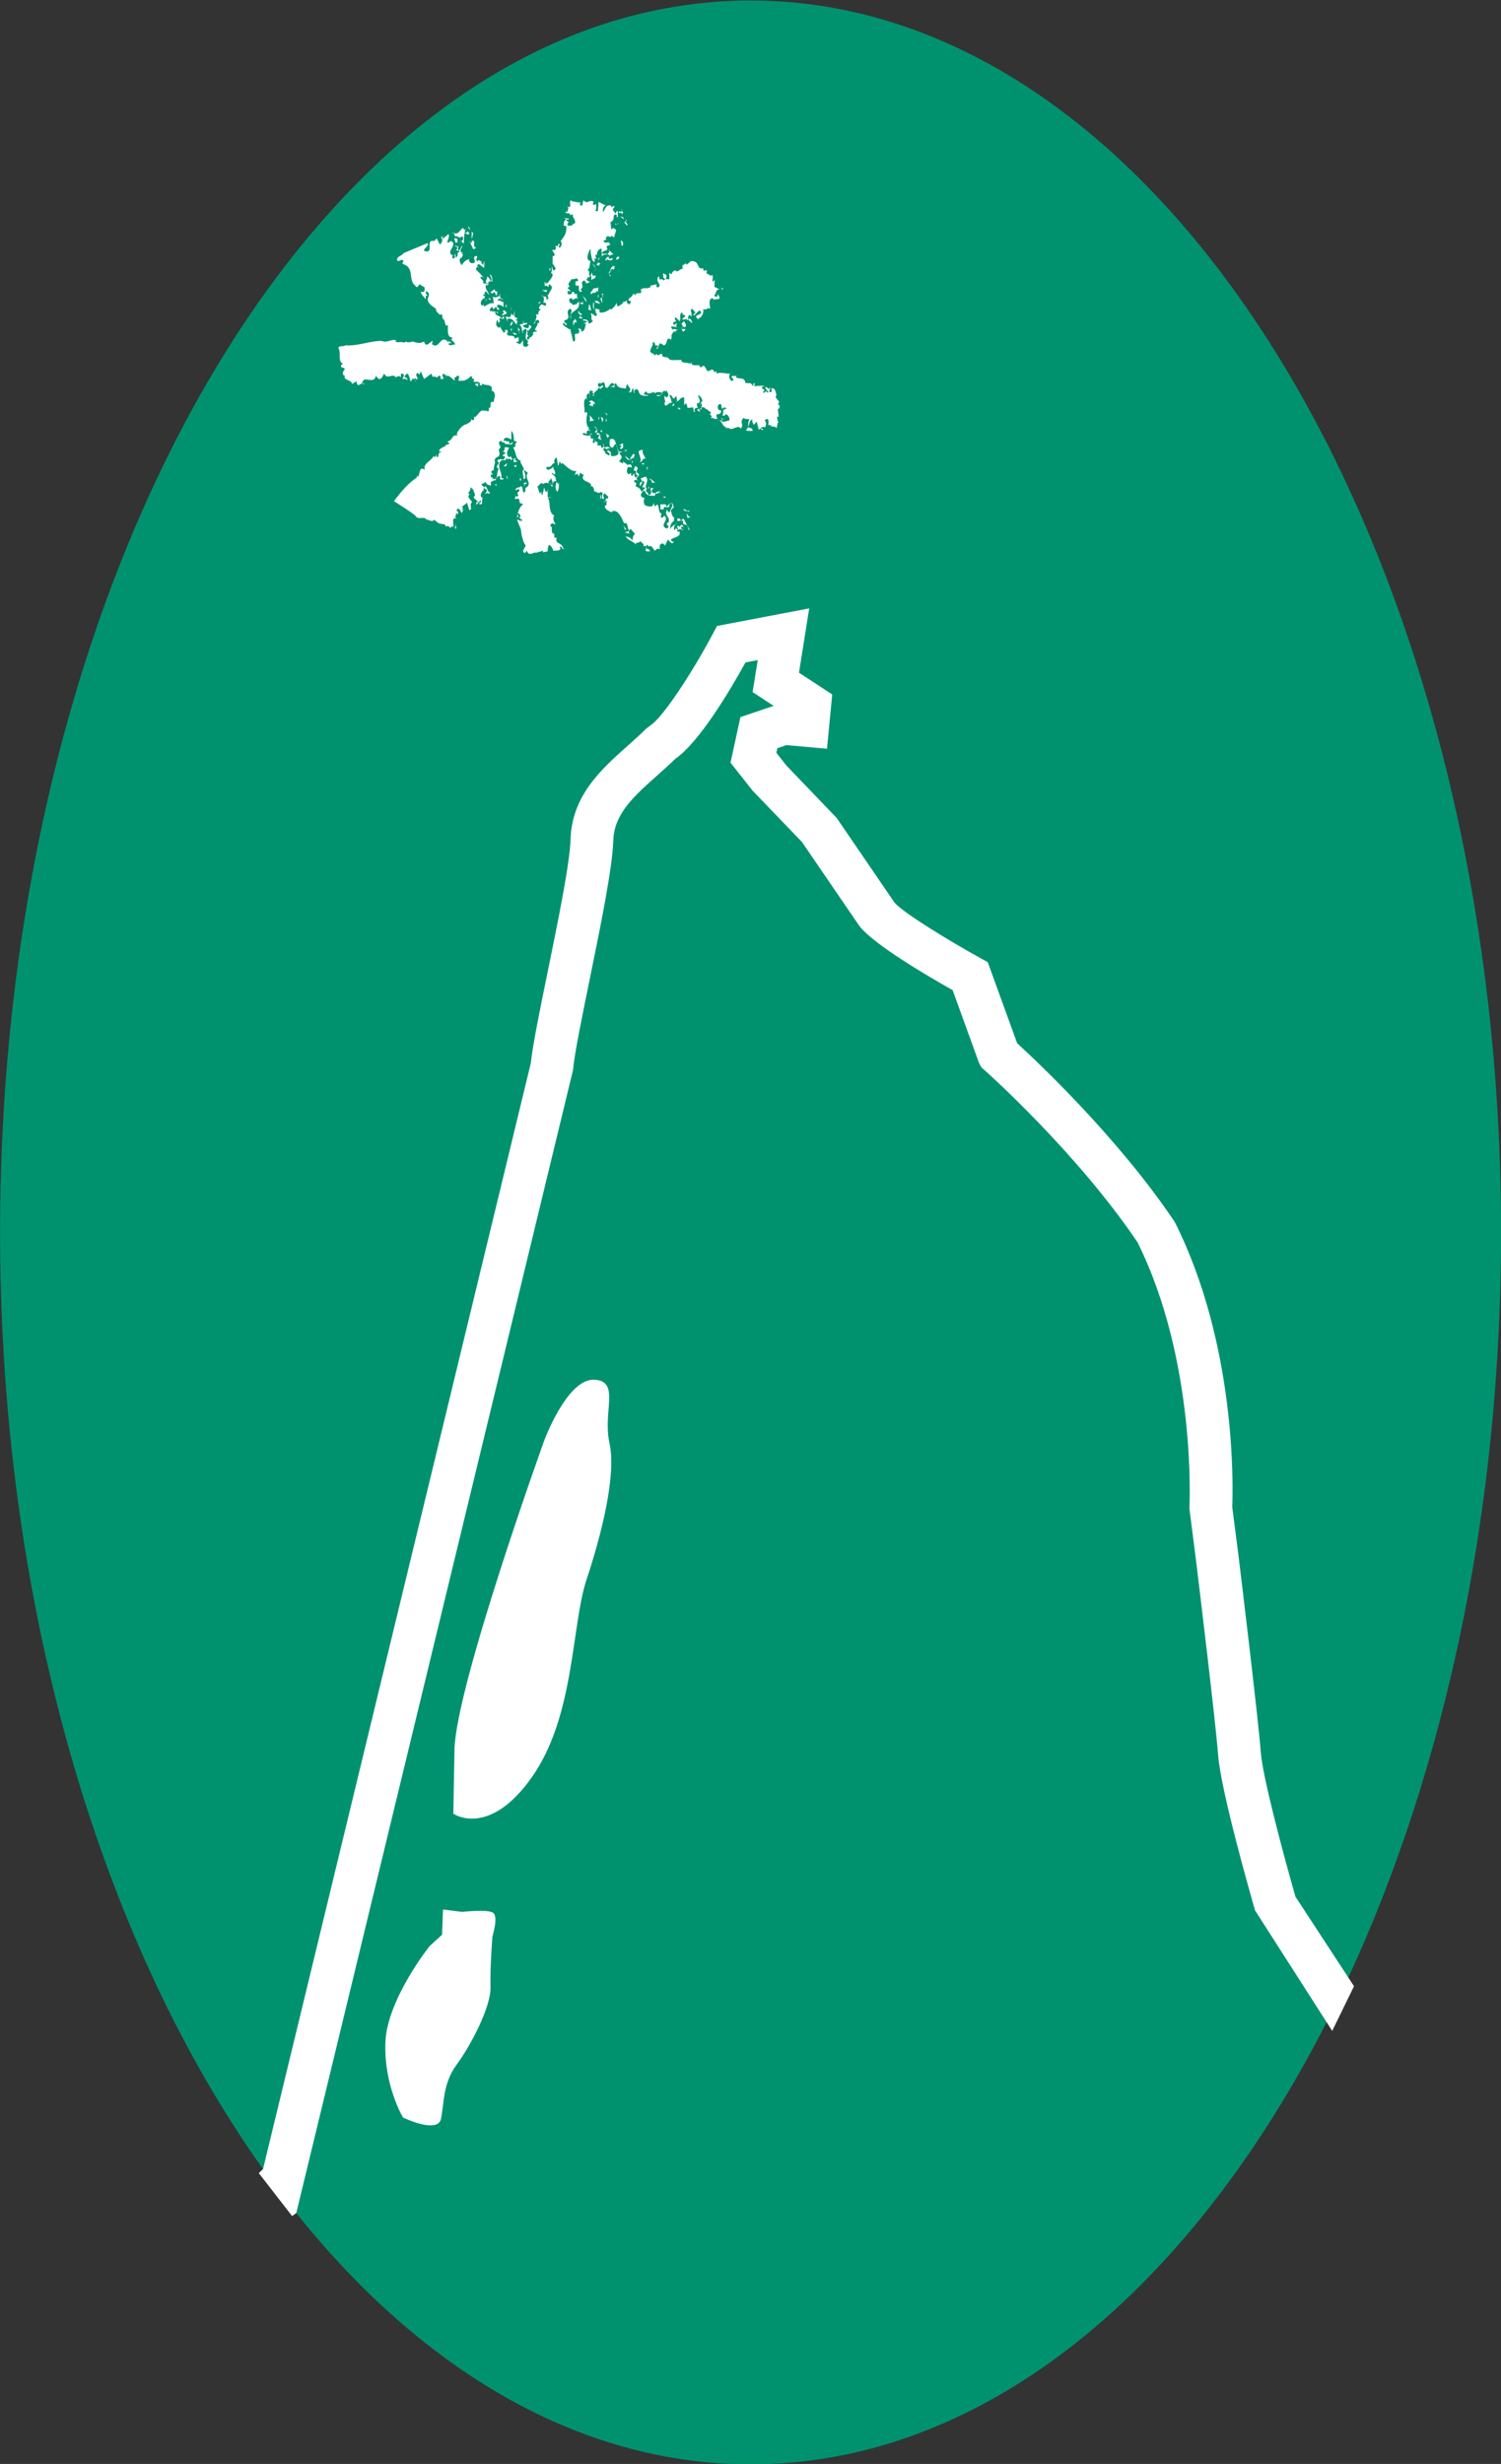 <svg height="279" viewBox="0 0 170 279" width="170" xmlns="http://www.w3.org/2000/svg" xmlns:xlink="http://www.w3.org/1999/xlink"><rect x="0" y="0" width="170" height="279" fill="#333333" stroke="none"/><clipPath id="a"><path d="m263.818 251.335h66.222v82.453h-66.222z"/></clipPath><g clip-path="url(#a)" stroke-width=".335" transform="matrix(4.061 0 0 -3.904 -1071.357 1303.166)"><path d="m0 0c0-19.734-9.371-35.731-20.931-35.731s-20.931 15.997-20.931 35.731 9.371 35.731 20.931 35.731 20.931-15.997 20.931-35.731" fill="#00926e" transform="translate(305.68 298.057)"/><g fill="#fff"><path d="m0 0-2.151 3.494c-.098.351-.956 3.46-1.031 4.514-.065.906-.528 4.886-.62 5.674l-.182 1.482.003.04c.002.042.198 4.225-1.449 7.67-1.683 2.591-4.17 4.903-4.275 5l-.081.075-.065.13-.735 2.108c-.73.427-2.157 1.3-2.581 1.835l-.031.043-1.591 2.42-1.378 1.49-.613.809.276 1.322.927.326-.587.399.143.928-.341-.067c-.428-.805-1.286-2.312-1.958-2.796-.169-.171-.346-.336-.518-.495-.639-.592-1.19-1.102-1.212-1.879-.023-.792-.359-2.503-.656-4.012-.216-1.102-.419-2.131-.462-2.597l-.011-.071-7.712-33.124-.116-.089-.929 1.246.118.119 7.467 32.071c.056.539.259 1.574.474 2.668.289 1.469.615 3.129.635 3.822.036 1.278.864 2.044 1.594 2.72.172.16.351.326.516.496l.109.088c.344.218 1.175 1.537 1.734 2.633l.132.257 2.571.51-.285-1.865.927-.632-.146-1.574-1.13.106-.254-.09-.028-.133.281-.371 1.401-1.519 1.614-2.456c.243-.298 1.558-1.131 2.405-1.615l.194-.111.821-2.353c.515-.489 2.8-2.718 4.377-5.156l.024-.041c1.707-3.538 1.621-7.631 1.597-8.253l.166-1.337c.095-.813.561-4.821.629-5.767.052-.726.626-2.954.969-4.201l1.632-2.595" transform="translate(300.97 274.898)"/><path d="m0 0s-2.468-7.123-2.501-8.97l-.032-1.848s.987-.716 2.19 1.059c1.204 1.776 1.097 4.393 1.528 5.741.43 1.348.831 3.038.636 3.954-.195.916.318 1.807-.433 1.833-.752.026-1.388-1.769-1.388-1.769" transform="translate(278.992 292.016)"/><path d="m0 0s-1.19-1.549-1.234-2.797.491-2.176.491-2.176.969-.488 1.06-.037.046 1.021.439 1.575.956 1.671.941 2.239c-.015.569.054 1.475.054 1.475s.17.562.024.681c-.147.119-.864.03-.864.03l-.538.07-.026-.731z" transform="translate(275.798 277.359)"/></g></g><g fill="#fff" stroke-width="2.255" transform="matrix(.603 0 0 -.58 -45.042 418.445)"><path d="m0 0-.311-.256c.179-.121.242-.366.495-.298l.248 1.063c.8-.954 1.059.29 1.98-.32-.299-.124-.12-.445-.184-.634l.627.189c-.069-.419.121-.92-.184-1.232.115-.177.305-.121.495-.121l.121 1.798 1.37-.743c-.627-.068-.437-.742-.627-1.055l.126-.121c.432.554.501 1.474 1.497 1.176v-.189c.242-.368.49.611.616-.123-.811-.622.311-.864.121-1.364l.311.621h.19v-1.189h-.19v.446c-1.048.434-.121-1.189-1.18-1.377l.132-1.485c.305.374.616.321.927-.124l-.437-1.609c.178.356-.306.356-.49.546-.069-.503-.385-.124-.564-.124-.254.067-.311-.19-.432-.311-.069-.111.052-.232.121-.288l-.622-.321c.317-.378.679-.489 1.059-.134-.258-.476.743-.299 0-.734l-.437-.132c.057-.257.179-.501.116-.734-.185-.133-.738-.133-.985-.642.184-.301 1.048-.056.869 0-.069-.121.057-.244.116-.301l.5.634c-.126.055-.179.109-.179.309l.928-.943c-.248.18-.685-.109-.928-.433-.126-.863.622.071.743-.433-.564-.686-1.064.323-1.301-.309-.374.433.178.179.121.632.179.11.616.054.616.434-1.053.486-1.669-.177-2.228-1.066l.121.632.115-.199c.939.565.196 1.376.507 1.918-.685 0-.933-.619-.933-1.176l.19-.109-.311.109c-.563-.233.49-.866-.311-.742v-.735c-.063.068-.132.181-.316.181-.185.3-.305.934-.432 1.73-.063.2.127.509-.127.621-.247-.621-.736-1.544-.305-2.118l.432-.233c-.248-.378-.063-1.497-.622-1.674.622-.301.121-.815.495-1.325.127.257.311.51.254.892l.305-.747.443.112c.305-.678-.628-.622-.748-.976v.864c-.19.044-.254-.189-.432-.321l-.127.176c-.19-.176-.19-.489-.431-.61l.736-.432-.736-.31c.057.245-.19.422-.329.633-1.105-.512.265-1.067-.736-1.809l.316-.309-.184-.121c-.881 0 .052 1.606-.881 1.172 0-.742.069.31-.305.31.248.056.121.369.121.546.184 0 .374 0 .501.211.063.177-.19.23-.317.422-.242-.192-.61-.192-.927-.192-.19-.441-.99-.987-.247-1.473-.248.121-.311-.201-.501-.245l.622-.63c-.121 0-.369-.079-.432.112-.248-.059-.127-.369-.19-.545.127-.245.437-.133.622-.189l.316.501c.306.174.495-.891.864-.312v-1.176l.19.422-1.244-.6c.127.044.19.178.19.298-.063.044-.19.178-.316.111-.622-.231-.121-.61-.121-.999.247.455.564-.922.869 0 .063.321-.126-.276.121-.276l.754.731-.126-.19c.126-.265.437-.065.621-.132l.127.322c0-.19-.063-.39.121-.455-.248-.421-.622.065-.869.265.489-1.93-2.119-1.541-1.497-3.426-.064.385.126.81-.121 1.063l.121-.132c-.121.377.5.821-.121 1.187-1.232-.554.564-1.974-1.054-2.239-.242-.557.432-.422.432-.923h-.305v.313h-.437c-.127-.445.805-.811 1.179-1.189l.185.133.564-2.496c.99.064-.507 1.929 1.054 1.485-.254.211.489.633-.127.878l.253.297c0-.164.121-.232.179-.297h.316c-.132-.057-.184-.136-.184-.301l.184-.133c.616.298.489.933.749 1.499l-.501.124c.241.053.501.132.742.309-.241.177-.621.244-.99.301.369.309 1.18.121 1.18-.422v-.188c.184-.124.679.188.864.43-.559.377-.058.943-.432 1.488.432.188 1.117-1.187 1.18 0-.564.121.064.056-.305.498v.433c.115-.076 1.105.056.731-.622.127-.056.196-.188.323-.121.431-.067 1.11.189 1.796.743l.132-.188c.305.365.927.754.927 1.364l.311-.731c.437.177 1.364.798.984 1.188 0-.135.127-.201.19-.325l.559.325c.068-.135-.058-.201-.116-.325l.427-.442c.368 0 .316.442.425.632-.178.135-.552-.19-.425.433l.195.111-.195.191c.552-.357.552.509 1.053.754-.063-.189.063-.245.127-.323.184.19.437.323.31.635 0-.192.064-.256.191-.312.12-.068.178.056.236.12l.195-.12c.311.176.311.486.121.742.817.622 1.18-.056 1.923.566l-.121.176 1.174.31c.069-.177-.121-.486.196-.622.184-.065.242.192.432.312-.248.92-.749.999-.19 1.931l.19-.755c.248.189.552.121.743-.109l.31.23c-.863.678-.069.313-.501 1.067.381.19.565-.51.749-.121l-.127-.946h.628v1.257l.437-.311c0 .311.432.921.749.731.489-.486.673.377 1.289.314v.863l.196-.121.432.445c-.064-.189.063-.256.12-.324.691.324.501.822 1.37.634 1.123-.31.496-1.621 1.803-1.365-.191-1.124.995.312.558-.866.437-.623.374 0 .737-.623l.19.112c.748.39-.363-2.219.748-.746-.247-.298-.057-.931-.184-1.473l1.048-.566c-.8.124-.553-.388-1.048-1.189.127-.187.305-.187.495-.187.247.187.063.501.115.754 0-.567.501-.567.317-1.176l-.927-.12c-.063-.379-.063.231-.437.231-.749-.231-.381-1.476-.317-2.042-.617.377-.737-.489-1.295 0 .057-1.265-.432-1.665-1.18-2.118l.114.188-.31.265c-.115.657 1.68.478.627 1.356l-1.054-1.047.116-.12-.236.289.432.444-.622.743c-.317-.188-.317-.489-.127-.743h-.19.19v-.733h-.19c.064.12-.052.168-.121.289-.374-.169-.311-.546-.311-.931.38.509.685-.178.749-.731l-.749.731-.12-.121-.311.309c-.121-.309-.432-.112-.628-.188-.178.385.875.509.317.931h-.317c0 .132.075.377-.121.444-.627-.376-.057-1.187-.437-1.676l-.731.754c-.375-.197 0-.631.115-.754-.185-.186-.743-.065-.564-.554.074-.077.132-.189.258-.189.306.313.121.313.495.189l-.304-.321.304-.311-1.053.177c-.259-.313.242-.477.121-.746.374.514.501-.053 1.059.136-.127-.189-.622-.189-.431-.609l-.317.308c-.132-.366-.622-.676-.432-1.199l-.19-.731v.31c-.996.553-.495-1.12-1.306-1.185l-.617.43c-.374-.365-.431-.787-.558-1.164-.501.244.363.433 0 .734-.748-.301-.196.807-.927.563.236-.563-.443-1.109-.443-1.795.317-.445.622-.245.869-.756l.305.311c.438-.623.438.068 1.06 0 .063-1.112.869-.177 1.37-1.056.178-.242 1.427-.121 2.239-.121 0-.743.984-.366 1.727-.743l.19.431c-.242-1.041 1.123-.62 1.491-.731-.057-.189.19-.31.317-.454.679 1.007.863-.5 1.295-.722.322.1.564.413.927.289.259-.124.063-.545.443-.433.184.819.121-.687.558-.177 1.066.065 1.313-.133 2.108-.133l.126.133c-.305-.754-.253-1.055.322-1.622l.306.322c-.139.546-.438 0-.306.722h1.054c-.132 0-.265-.1-.322-.176.38-.611 1.675.132 1.802-1.176.437-.177 1.116.253 1.37-.635.184.146.121.324.121.523h.316l-.184-.523c.668 0 1.364.146 1.986 0l-.622-.233.622-.622-.311-.309c.058-.057.127-.177.311-.112l.242.301.305-.301.196.112-.622.742c.248.812.622-.742.869.189.311-.256-.621-1.043.311-.931v.742c.927.124.743-1.299 1.048-1.476l-.121.177c-.57-.875 1.053-1.052.248-1.795.621-.321.253-.686.189-.931h-.189l.189-1.61c-.063.042-.189.177-.316.109.063-.377 0-.987.437-1.297.064-.38 0 .31-.31.121l-.248-1.308c.184.633-.864.509-1.053.577l.126.165-.754.133h.196c-.133.245.247.987-.311 1.165l-.432-.287c.299-.256.369-.831.121-1.311-.305-.109-.628.245-.87-.31h.438c-.069-.875-.501.61-.76-.32l-.414 1.685-.633-.755c.374.065-.438.634-.121 1.176-.616-.112-.565-.798-.749-1.176-.558-.742.749-.109.749-1.052h-1.048v.122h-.322c.805.441.322 1.308.754 2.106-.317.245-.691-.112-1.06.312-.938-.854.179-1.231-.558-2.098-.495.931-1.623-.565-2.245.121h-.622l.132.189c-.742-.065-.811 1.598-1.623 1.179l.881.132c.121.233-.19.287-.254.477-.253 0 .375-.067.432-.312-.126-.165-.368-.233-.311-.421.507-.068.807.056 1.492.256.063.41-.127.866-.617 1.232-.178-.299-.425-.366-.742-.299.178.188.178.544.178.866l.139-.135c-.634.621 1.358.568 0 .866l-.317-.298c-.254.298 0 1.429-.749.743-.247-.321 0-1.244.495-.988.185-.51-.31-.934-.742-.755-.127-.179-.127-.69.115-.945l.132.19c-.615-.545-.938.145-1.496 0l.317.254-.427.501.3.245-.927.755-.254-.245c.064.065.19.121.127.245-.184.298-.431.366-.742.298-.311-.11.247-.422-.311-.422 0 .312.495.546.311 1.055l-.121.121-.19-.121c-.127-.633.311.366.19.43.552.245 0 .622 0 .867l-.501.498c-.184-.498.679-1.12 0-1.674l-.133.18c-.494-.557.317-1.232.444-1.8l.19.135c-.19-.201-.564 0-.748.188l.247.245c-.184.487-.443.121-.754 0 .069-.18-.058-.433.196-.568h-.312l-.12.866-1.059-.11-.191.864c-.184.065-.241-.185-.431-.309v1.485c-.875.067-.743-.687-1.491-.763l.189-.104-.189 1.188-.432-.566c-.432.124-.374 1.055-.869.566.495-.498.115-1.432.995-1.618-.063-.064-.184-.188-.126-.321h-.432c.121.133.374.257.3.442-.8.743-1.486-1.417-1.676.18h.19c-.12.875-.19.374-.19 1.317l.438-.321c.616.554.196.743 0 1.364h-.127v-.309l-.311.309-.431-.421.12-.2c-.184-.189-.489-.622-1.18-.422.127.38 1.123-.254 1.06.622-.432.055-.864.301-1.491-.2l.126.2c-.426.357-1.243-.755-1.612.301-.121-.189-.437-.366-.437-.623.38-.3.495.08.869-.3-.553.056-1.554-.2-1.807.734 0 .245-.236.433-.427.61-.126-.177-.627-.177-.437-.61l.127-.112h-.242c-.075.301.052.679-.196.854-.19-.244-.063-1.054-.742-.742.863.61-.427 1.31-.311 1.687l-.242-1.077c0 .321-1.491-.177-1.802 1.077-.564.056-.19-.877-.311-.756l-.748.121c.316.258.8-.121.622.635-.928.42-.875-1.498-1.67-.635.057.378 0 .879-.443.879-.254-.621-.927.366-.864-.767l.432-.233.311.433.247-.312-.558-.442-.311.321c-.121-.866-1.059-.686-.875-1.665h-.184v.3c.184-.067.253.08.316.122-1.053.2.369.312-.748.621-.622-.421.052-.81-.127-1.364-.121-.065.254.878-.305.743-.564-.189-.19-.743-.311-1.176l-.12.312c-.749-.642-.133-1.919-.329-2.862.139 0 .196.121.329.187l.241-.323c-.184-.864-.374-2.287.317-2.841.057-.121-.069-.189-.127-.253.058-.188.305-.188.432-.188-.063-.31-.564.252-.743-.31v-.421c-.253 0-.31.244-.621.176-.064-.124-.184-.176-.121-.309.622-.124 1.358-.557 1.485.309.052-.176.317-.176.432-.176l-.559-.133c.064-.258.179-.436.127-.734h.432c0-.189.126-.511-.115-.622l.299-.322c.259.189.069.499.132.755.185.133-.19-.511.311-.433l.121-.133.19.133c-.253-.189.121-.499-.19-.756h.749c0-.12 0-.377.184-.42.121-.078.374.1.247.3v.43c.317-.053-.247-.808.501-.63.432.145.237 0 .864-.1l-.864-.322c0 .188-.127.244-.184.322-.812-.578.362-.623 0-1.188.362.188.795-.811.921 0l-.5.421c.195.633.247 0 .627 0l.132-.866c.363-.053 1.416-.053 1.359.742-.254.501-.064 1.191-.622 1.621l-.432-.73c-.932.1-.5 1.176-.564 1.609 1.307.546.996-1.309 1.497-1.743-.063-.256.247-.377.121-.633h.748l-.622-.289c.311-.498.68-.63.311-1.188l-.311-.442.737-.433v.433l.933-.742c.127.242.374.133.552.133l.196-.579-.748.124c-.184-.533-.426-.979.127-1.488l.425.321c.076-.189-.057-.477.196-.622.121.18.369.366.317.622.242-.256 0-.743.426-.932l.437.49c-.863-.18 0 1.008-.863.888l.242.866c1.243-.445-.438-1 .737-1.501.195-.622-.979-.743-.116-1.32.432-.233-.99.577-.748-.289.748-.245.127-.445.311-.864.685-.312.748-.379 1.059-1.066l.748.887c-1.427-.2.363.798-.495 1.332l-.443-1.043c-.248.124-.121.445-.121.621l.438.268-.317.599c.443 0 1.002.687 1.18 0 .311-.734-.558-1.432 0-2.099-.558-.441.438-.686.311-1.184.933.198.236.932.432 1.373h.501c-.127-.244-.432-.441-.305-.754.552-.619.857.177 1.485.124v-.433l.126.132c-.506.545-.374-.634-.875 0l-.184-.578c-.748.08-1.491-.245-1.922 1.068-.375-.189-1.065-.879-.432-1.368l.432-.134c-.254-.485-.19-1.231.189-1.477.748-.185 1.422-.497 1.486.558l.247-.743c.374.298.374.554.628.185.184-.497.184-1.85.616-1.375-.063-.222.057-.61-.185-.74l.306-.312.431.442c1.054-.796-1.111-1.863.438-2.506.996.522-.616.767.317 1.189.494.943-.875 1.561-.317 2.239v.321c.196-.197.196-.686.616-.509-.046.689.944 1.251.132 1.809-.069-.257-.374-.366-.247-.743-.501-.445-1.117.377-1.059-.557h-.617v.988h1.048c0-.133-.057-.366.127-.431l.748.743c.748-.189.248-.611.748-1.055-.184.377-.437-.177-.748-.442.248-.489.121-1.111.748-1.488-.258-.113-.063-.354-.126-.554-.622-.434-.691-.932-.754-1.679.253.691 1.001.88 1.375 1.358-.495-.245-.811-1.189-.495-1.477.191.068.191.288.191.432l.304-.313c.427.245-.304.425.127.747.559-.747.49.932 1.054-.322-.196 0-.248.132-.317.199-.178-.067-.115-.311-.115-.455.236-.288.236.076.432-.288-.063.068-.875.288-1.181 0v-.311h.427c.259-1.187-1.048-.934-1.67-1.62.19-.189.374-.434.622-.313-.432-.984-.996.569-1.174.313l-.444-.932c.19-.677-.368.566-.742.178-.501-.178-.248-.676-.311-1.035-.559.18-.432.059-.933-.318-.552.677-.426 1.055-1.301.863 0 .192-.069.256-.19.312-.242-.12-.063-.498-.121-.733.507-.124.507-.124.743-.566h-.622c-.621.056.438 1.376-.737.987.495.433-.443.698-.443 1.055-.316-.622-1.295-.056-.743-1.055-.247.999-1.733 1.055-2.043 1.998.184-.177 1.105-.177 1.174-.943.317.822 0 .766.559 1.376l-.864 1.032c-.069-.345-.559-.722-.121-1.032l-.944.31.944.257c-.564.364-.195 1.854-1.065 1.488-.368.928-.996 2.405-1.796 2.405h-.432v-.312c.058.124-1.496.38-1.364 1.375.616 0 .057.611.421.867l-.116.125-.622-.434c.374.309.553.634.622 1.053-.069-.134.057-.242.116-.298.195.056.195.298.195.422l-.616.622c-.748-.257.184-1.165-.317-1.044-.811.232.501 1.176-.558 1.353-.133-.498-.812.124-1.186.124.132.386-.184 1.252-.743.942l.254.234c-.375.919-1.675.562-1.612 1.685.489.422-.443.487-.443.876l-.305-.876c.063.188-.254.301-.127.554l-.927-.253c.553-.113.305.754.737.888-.927-.446-1.86.721-2.792 1.476l-.19-.124c.127-.686-.115.301-.306.433l-.247-.919c-.127.31-.127.864-.305 1.674-.38-.132-.628-.755-.323-1.064-.742-.056-.489-.934-1.358-.755-.127.066-.19-.055-.247-.124-.127-.231.184-.299.247-.477.443.124.927.301 1.053.746-.126-.568.501-.922.305-1.633-.241-.056-.305.188-.431.321l-.184-.189c1.243-.81.374-.931 1.243-2.054l.121.445c-.058-.799.126-1.043-.299-1.93-.507.687-.317 1.3-.127 2.065-.501.343-.938-.58-.754-.889v-.11c-.432-.056-.242.419-.432.731-.12-.244.19-.312.248-.497.437.497-.058 1.052-.127 1.496 0-.577-.679-.61-.432-1.311-.184.58-1.111.2-1.18-.185.069.143.184.185.121.321-.489.309-.616-.321-1.054-.555l.438-1.375.311.309c.069-.177-.121-.498.184-.619.069.498.369 1.129.248 1.506.305-.265.121-.887.621-.887l.127.565v-1.62h.743l-.743-.134c.685-.866-.063-2.661 1.244-3.462-.559-.631.31-1.739.247-1.739.558-.511-.927.996-.996-.312.685-.067-.178-1.366.749-1.487v-.754h.437c-.38-1.421 1.048-.746 1.175-2.098.241.132.132.421.132.613v-.737c-.449-.065-.196.669-.755.424.559-.866-.805-.675-1.18-.742-.126.442-.368.987-.869 1.175 0-.365-.247-.733-.184-1.299l-.875-.177v.301l-1.485-.446.115.145c-.167.044-1.485-.888-1.612.301l-.432-.446c-.806.322.196 1.123.132 1.501-.5.618-.811 2.16-.874 3.102l-.749 1.932c.317-.053.749-.442 1.059-.121l-.61.422c.3.377.236.633-.132.922-.559-.289.432-.734-.317-.734.076.254.317 1.987 1.186 2.485-.564.365-.564-.054-.737.621.104.325-.132.557-.449.446h-.431l.247.598.184-.176.317.312-.317.31.127-.112c-.19.545.685.421.19.986l-.622-.252c.121.818.99.374 1.054.863.437-.233.184-.863.558-1.353.679.545 0 1.308 0 1.974.184 0 .38-.055.507.133v-.445l-.191.136c-.253-.136-.132-.49-.132-.734l.132-.133c1.486.988-.374 1.719.427 2.974l-.743.566c.063-.631.507-.943.184-1.753h-.305c.184.444-.437 1.753.121 1.753l-.121.178h.121c-.121.489-.858 1.355-.558 1.609-1.18.32-.812 1.797-1.491 2.564.818.164.12.677.742 1.043l-.305.31-.126-.177c-.311.433.069 1.541-.743 2.22h.126v-1.787h-.126c.311-.188-1.25 1.108-1.359-.433.173.566.858-.322 1.054.177v-.623l.737.313c0-.245-.248-.421-.432-.421l-1.059.108c-.236.691-.426-.053-.743.623-1.117-.555.507-1.053-.437-1.675.063-.634.374-1.123-.185-1.477-.184 0-.737-.445-.552-.887.178-.188-.38-1.419-.185-1.785-.126 0-.374.056-.443-.134-.121-.312.121-.445.317-.633-.196 0-.38.065-.438-.121 0-.18-.063-.369.121-.49h.317c0-.132-.069-.188-.196-.255 1.307-.322.685 1.187 1.244 1.931-1.048.81.627.81-.306 1.609.628.765 1.25-.31 1.486.765-.064.166-.3.166-.426.166-.127.445.615.188.426.742l-.616.124c.679-.067.425.633.616.867l.754-.1c-.38-.834-.628-1.188 0-1.931l.305.298c0-.298.248-.43.432-.611.19-.064.311.181.437.313 0-.189.063-.377-.126-.442l.558-.313-.749-.188c0 .188.127.501-.12.63-.248.068-.306-.188-.432-.32.126.821-.501.076-.743.444l-.316-.253.316-.313c-.616.566-1.37.122-1.37-.433-.311-.931.628-1.931.311-2.862h.443c.064-.545-.817 0-.627-.312v.754c-.253.18-.875-.442-.875-.887-.115.189-.495-.1-.864-.289v-.754c-.195.2-.932.2-.932.754l-.87-.445.559-.598c.115.056.19.179.19.289.495-.489.311-.863.858-1.353l.195.177c-.127-.056-.195-.177-.195-.309h-.306v.132l-.742-.244c.311.055.806.931.19.986-.075.122-.19.189-.311.189v-.63l-.127.189c-.311-.49-.742-1.244 0-1.502-.437-.485.248-1.285-.621-1.231-.248.502.679.365.126.746l-.748-.879v.635l.19-.19.132.19-.881.863c.685.436 0 .999 0 1.488-.184.132-.368.454-.616.454.432-.454-.875-1.308 0-1.308-.932-.634.616-1.31.311-1.687-.311-.111-.121-.934-.121-1.3-.19 0-.259-.133-.316-.197l-.432 1.497-1.059-.878c.742-.056-.311-.743.558-.619 0 .197-.679-.312-.432-.723.063-.255-.69 2.031-1.064.599.374 0 .31-.188.31-.599-.115 0-.19.065-.31.157-.058-.092-.179-.157-.116-.289l.116-.191c.31 0-.427.068-.231-.254l.231-.301c-1.175.369-.231-1.308-.737-1.807l.184.112c-.064.132-.184.199-.305.199l-.317-.311-.432.434c-.063-.19-.305-.123-.432-.123.064.188-.189.312-.316.433-.68-.056-1.232.188-1.796.875-.374-.63-.996 0-1.485 0-.386.743-1.624-.186-2.056.743-1.307 1.11-2.728 1.932-4.041 2.852 1.25 1.743 2.683 3.541 4.289 4.595 0 .189.057.377-.121.49l.305-.301c.437.121.184 2.297 1.301 1.309-.305 1.356 1.065 1.533 1.687 2.718l.294-.298.132.554c.063-.177.132-.422.316-.554.248.298 0 1.097.743 1.04-.069.192-.305.124-.438.124-.126.81 1.313.867 1.313 1.389.242-.137.426.108.622.232l-.443.322c1.306.366.679 1.489 2.043 1.164-.541.192 0 .934.449 1.497.864.934 1.105.489 1.986 1.368l-.19.132.19-.132v.419l.242-.287c.501.109.311.477.311.933 0-.202.069-.269.19-.311.616.365.99 1.731 1.923 1.177.19.068.121.309.121.433 0-.124 0-.365.19-.433.742-.257.063.855.547.621.437.487-.306 1.277.759 1.173-.126.434.737 1.745-.443 2.231.38 1.434-1.249.811-1.808 1.378v-.523c-.057.2-.299.2-.425.2-.064.124.057.19.126.323-.069.056-.126.179-.247.112-.311-.112-.127-.489-.179-.747l-.564.436c.115.378.743-.124.743.443-.375.176-.864-.132-1.244.301l.184-.125c.196.069.127.322.127.446l-.432.121.121.2-.242.277c-.57-.666-1.249-1.099-2.435-.919.196.253.196.642.196.919h-.506v-.277l-.116.101c-.311-.169-.311-.49-.115-.743-.627.197-1.318 1.562-1.808.642l.306.277c-.242.257-.495.068-.622.445-.68-.256.127-.79-.121-1.043h-.616c.184.068.115.321.115.422l-.248.309c-.621-.855-.431-.065-1.243-.309l-.247.621-1.359-1.043-.622 1.497-.253-.642-.311.321c-.679-.321 0-.754 0-1.176-.253.068-.305-.189-.432-.321l.127-.125-.305.125c.178 0 .236.065.305.197-.069.622-.374-.197-.627.245-.179-.189-.179-.442-.427-.567-.138.125-.138 1.433-.748 1.489l-.438-.621c.311-.169.495-.169.628-.546-.253-.132-.317.192-.495.245-.069-.189-.259-.121-.449-.121.069.388.627.923-.121 1.043h-.178v-.722c-.374.602-1.313-.2-1.313-.321l.317.321c-.443.92-1.687-.577-2.113.722-.426-.377-.368-1.111-1.059-1.043l-.559.598c-.242-1.352-1.485-.53-2.227-.722-.127-.322-.444-.43-.317-.742l.437-.199c-.437.876-1.428-1.111-1.485.619l-1.059-.619.19.199c-.121.677-1.682.61-1.37 1.464-.121.257-.438.068-.312.445-.247.51.87.996-.126 1.176-.622.209.069.687-.178.754l.178-.132.126.132c-1.116.431-.304 2.297-.869 2.995-.069.667.939.245 1.302.602 2.239-.189 4.415.807 6.706.875 1.301-.489 1.675.377 2.85.121-.558-.61.627-.121.322-.566.242.566 1.238-.186 1.485.313.68-.499 1.06.309 1.802-.18.685-.077.685-.242 1.618.18.305-1.477 1.359.2 1.606.132l-.115-.631c1.358-1.299 1.606 2.195 3.097.319v.312l.628-.445c-.196-.044-.501.133-.628-.186.242-.545.933.077 1.255-.123-.069.365-.506.875-.754.875l.248.509c-1.175.048-.812 1.734-.87 2.477-.558-.635-.558.987-.748 1.044-.622.256.064 1.308-.737.931-.374.377-.812.633-.754 1.187-.622.445-1.301.866-1.491 1.498-.299.665.754 1.3-.299 1.922-.386-.313.115-.622.178-.88h-.311v-.729c-.305.542-.927.931-.927 1.609.121-.257.432-.121.622-.121.052.174.115.486.115.86l-.99.622c-.248-.365-.438-.863-.743-.31-1.485 1.112-.057 3.609-2.429 4.286 0 .189 0 .386.19.499-.311.753-.806-.31-1.238.233 0 .777.875.777 1.238 1.364l4.473 1.943c.627-.567-1.802-1.61.121-1.61.812.477-.432 2.299 1.186 2.043l.437.498.622-1.242c.305.543.616.61.305 1.353h-.19c.19.121.369.435.622.311-.121 0-.253-.066-.305-.19 0-.121.052-.189.184-.232l.99.866c.196-.565-.063-.866-.247-1.608.247-.366.805.674.875 0l.121.11c.621-1.123-1.117-1.733-.121-2.652.121-.068.241.056.305.109-.127-.286-.501-.489 0-.742.553.067 0 .565.322.922l.115-.723c.553.257.236.656.426.977.196 0 .254.123.317.2l-.743.309c.116.112.363.168.311.41l-.311.324-.115-.177v.309c.173-.132.541-.309.737-.132-.311-.177-.132-.501-.196-.734l.196-.2.558 1.066c.127-.509-.627-.821-.126-1.375h.311l-.311-.254c.622-.123 0-.413.126-.723-.189.054-.305-.199-.437-.323-.121-.487.19-.808.311-1.185.38.377.558.988 1.491 1.185-.254-.43.253-.996.869-.74.495.431-.311.864.19 1.32h.432c0-.456-.432-.645 0-1.01.057.064.184.121.132.233h.3v-.233l.425.121c-.368-.302.127-.62.196-.876l.248.876v-1.365c-.444.068-.933 1.063-1.301.489-.064-.189.057-.257.132-.298h.3c-.19 0-.864-.08-.622-.621.875-.868.932-.936 1.491-1.622-.19.121-.317.365-.559.297l-.184-.176.622-.754-.127-.112c.058-.434.495-.189.869-.434l.121.124c-.99.056.064 1.055-.241 1.497.241-.321.431-.253.742-1.075.369.441-.127.93-.195 1.387.316-.133.564-.754.437-1.499-.052.255-.369.112-.553.112-.247-.112-.126-.49-.19-.723h-.431c-.242-.751.431-1.131.621-1.94l-.621.756c-.311-.189-.311-.501-.121-.756-.075.078-.19.19-.311.134l-.127-.134.559-.431-.121.12c-.19-.066-.19-.378 0-.422l.311-.298-.19-.135c.132.232-.121.378-.311.544-.501-.166-.812-.866-.559-1.275.058-.39.674.341.438-.322.501.053 1.117.863 1.928.598-.126.455-.063 1.19-.322 1.497.443-.664 1.059-.132 1.497 0h-.127v.258h.127c-.19-.445.311-1.068.627-.867-.069-.055-.126-.201-.316-.12-.19.422-.438.065-.749 0v-.313c.248.378.749-.255 1.065-.19v-.996c-.253.31-.627.498-1.065.455-.184-.069-.121-.322-.121-.455.369-.135.185-.135.432-.5h-.432c0 .188 0 .365-.189.5-.242 0-.364-.312-.553-.5 0 .188 0 .365-.196.5-.369-.067-.437-.5-.437-.745l1.375-.189h.121v-.309h-.121c0 .188-.063.253-.189.309h-.127c-.3-.798.996-.686 1.186-1.308l.316.454c.173-.065.109-.31.109-.454-.235 0-.552-.112-.736.144-.317-.256 0-.698.184-.754l-.184.121c-.253-.186-.317-.43-.127-.743l-.432 1.044c-.189-.731-.431-1.246.432-1.623l.311.313c-.241-.409.19-.61.443-1.219.731.054-.126.742.731.473l.127-.473h-.127c-.368-1.136 1.44-.125 1.371-1.189l.748.298v-.863c-.19 0-.38 0-.501-.18.311 0 .633-.563.933-.133.12.189.374.313.31.566l-.19.189c.754-.378-.316-1.486.945-1.486l.426.422c-.674.265.184.622-.317.875-.616.557-.057 1.232-.109 2.11-.191.201-.565-.057-.755-.301l.127-.433c-.437.125.063 1.167-.737 1.61l.858.313-.248.43c.127 0 .19.123.248.18-.058-.057-.184-.18-.121-.301.121-.121.253-.366.437-.309l.191.188.109-.312-.864-.321c.19-.245.864-.801 1.181-.311v.443c1.237-.377-.501-1.012.127-1.31l-.317.298c-.311-.233 0-.674.19-.742l-.19.144c-.363-.243.132-.498.19-.634-.19.068-.254-.053-.317-.132v-.421c.444-.378.259.5.754.421l-.126.132.126-.132.432.622-.127.144c.127.433.495.125.869.433-1.11.165.248.867 0 1.678l.191-.188c.178.053.12.309.12.43-.241.489-.431.123-.742 0v-.43c-.115.053-.242-.057-.311-.124.259.554.812 1.24.426 1.918l.507-.132c-.121.256.057.954.437.999-.063.112-.19.188-.317.188-.12.377.254.622.438.866l.737-.3c.196.201.196.421 0 .61h-.432c.248.256.127.7.127 1.057l-.432.307.184.124c-.305-.622.933.19.749-.853.184-.134.247.164.431.231-.184.245-.184.622-.184.945 0-.189.127-.245.184-.323 0 .809 1.244 1.386.133 2.117-.19-.129-.133-.31-.133-.486-.247 0-.374.309-.627.176h-.121v.744h.121v-.189c.38-.422.196.557.443-.121.253.81 1.491 1.541.616 2.12.253.353.127.866.127 1.287l.31-.867c.933.377 0 .799 0 1.312l-.126-.135v1.644c.19-.076.317.177.431.286l-.615 1.055c.126-.245.437-.112.615-.112.26.168.133.557.133.866.127-.067.19-.2.317-.132.178.065.178.256.178.443.743-.053-.305-.511.247-.767.433.324.496.891.191 1.324.622.73 1.237 1.73 1.053 2.85-.127.2-.311.132-.489.132.109.61-.132.79.489 1.232l-.311.245c.127.188.254-.245.743 0-.063-.113.063-.166.126-.245-.189-.053-.489.079-.558-.188l.558-.434c-.126.068-.189-.064-.316-.132v-.478c.19.068 1.065-.188 1.065.478l-.127.132.306-.309c.621.743-.553 1.308-.179 1.932l-.443-.122c.126-.8-.121.553-.306.122v.187h-.558c0 .125-.127.176-.184.313h.426c0 .366.38.731-.121 1.176-.248.109.311-.189.437-.312.502.244-.189 1.187.432 1.375v-.188" transform="translate(183.842 681.858)"/><path d="m0 0-.431-.5c0 .801-.743-.323-.496.621.121-.056.19-.188.311-.121.501.177.116.434 0 .731l.427-.919" transform="translate(191.907 680.127)"/><path d="m0 0-.737.566.548-.133" transform="translate(191.907 678.629)"/><path d="m0 0-.559.731c.317-.056.559.191.444.501-.444-.754.426-.754.115-1.232" transform="translate(192.466 677.397)"/><path d="m0 0c.058.056.19.112.19.289h.247c-.247 0-.679-.666-.748 0" transform="translate(190.543 677.585)"/><path d="m0 0c-.311.811-.38-.068-.311.875-.195-.064.438-.486.311-.875" transform="translate(162.98 676.52)"/><path d="m0 0c.127.067.184.124.184.309.248-.064-.616-1.24.317-.754v.321c.126-.121.178-.377.432-.321l.126.144c-.126-.2-.432-.445-.126-.565-.184-.065-.565.244-.933.244l-.121-2.043-.437.557c-.254-.068-.121-.377-.179-.557v.557c.242 0 .489.066.489.322v.409c-.184.314-.431 0-.621-.121.311-.42-.121.435-.432.121v.314c-.691-.67-.426.762-1.053.618 1.364-.618 1.294.377 2.106.89" transform="translate(161.92 676.52)"/><path d="m0 0v1.485l.305-.32" transform="translate(163.291 674.734)"/><path d="m0 0c-.063.057-.115.189-.311.189l-.115-.189-.311.932c1.054.188.369-.932.737-.932" transform="translate(160.734 673.98)"/><path d="m0 0v-.622c-.115.068-.179-.066-.242-.133l-.184 1.188h-.121c.236 0 .368-.321.547-.433" transform="translate(191.718 674.167)"/><path d="m0 0c.179.057.121.301.121.431.99.323-.063-1.108.863-1.322l-.558-.297-.742 1.619" transform="translate(163.169 673.98)"/><path d="m0 0c.121-.631-.748-.433-.558-.631 0 .389.121.831.558.631" transform="translate(190.981 671.304)"/><path d="m0 0 .115-.188-.547.309.432.453.311-.321" transform="translate(187.129 669.685)"/><path d="m0 0c.558.731-.375 1.031-.316 1.477.443-.555.627-.812.316-1.477" transform="translate(186.387 668.465)"/><path d="m0 0-.248-.301.438-.121c-.565.236-.374-.686-.743 0l-.622-1.176c.242-.198.369 0 .306-.455-.127.065-.495.945-.127 1.021.259.301.063.846.564.922l-.121.298v-.188" transform="translate(190.232 669.496)"/><path d="m177.884 668.63h.179v.445h-.179z"/><path d="m0 0c-.126.043-.19.174-.311.121-.374-.754-.564.112-.932-.621-.432.543.247.543.305 1.054.374.377 1.117-.177 1.059.754" transform="translate(187.008 664.481)"/><path d="m0 0 .138.2-.449-.324v.324c.132 0 .253-.135.311-.2" transform="translate(210.531 665.035)"/><path d="m0 0c-.248-.132-.121-.444-.121-.633h-.316c.126.256-.115.445-.3.633-.506-.81-.196.043-.76-.188l.945.742c-.185-.686.8-.433.552-.554" transform="translate(168.19 664.481)"/><path d="m0 0 .121-.43c-.374.041-.748.041-.87.554.185-.321.433-.321.749-.124" transform="translate(177.32 664.913)"/><path d="m0 0c-.559-.31-.063-.422-.248-.855l.122-.188-.122-.133-.311.866c.179-.067.311.186.433.31l-.122.633c.622-.135-.184-.377.248-.633" transform="translate(187.999 663.537)"/><path d="m187.008 663.417h.121v.433h-.121z"/><path d="m0 0-.622 1.232c.294-.377.801-.734.622-1.232" transform="translate(184.775 662.494)"/><path d="m0 0c-.622-.31-.127.422-.501.545" transform="translate(166.889 662.993)"/><path d="m0 0c.368.18.495-.064.926-.455-.195 0-.253-.099-.31-.177.31.5-.875-.056-.616.765" transform="translate(186.514 662.682)"/><path d="m0 0 .121.442h.316" transform="translate(175.829 662.05)"/><path d="m0 0c-.242.245-.242 1.432 0 1.497" transform="translate(186.254 660.996)"/><path d="m0 0c-.127.065-.19.186-.316.132l.431.599c-.242-.177-.115-.478-.115-.731" transform="translate(169.871 661.496)"/><path d="m0 0-.559.121.127 1.055c.242-.101.242-.746.432-1.176" transform="translate(185.765 660.875)"/><path d="m0 0 .19.922c.127-.312-.379-1.299.432-1.352l.127-.146-.432-.312c.806-.053.063-.61.305-.92-.553.498-.622 1.299-1.675 1.232-.242-.11-.058-.433-.127-.61l-.305 1.065c.248-.067.432-.188.743-.188.553.476.19 1.474.316 1.974.121-.743-.316-1.243.426-1.665" transform="translate(171.166 659.83)"/><path d="m0 0-.933-.422c.064.166.121.422.317.422.363.377-.507.253.109.622.317-.124.38-.313.507-.622" transform="translate(169.871 660.253)"/><path d="m0 0 .184-.124.127.124-.443-.422c0-.689.443.166.316-.577l-.621.144c.869.911-.444.521 0 1.477-.064.076.063-.622.437-.622" transform="translate(183.842 660.253)"/><path d="m0 0c-.553.177-.363-.445-.61-.632v1.054l.178-.177.127.489c.121-.312.431-.433.305-.734" transform="translate(182.961 658.522)"/><path d="m0 0c-.622-.443 0-1.054-.938-.579-.749-1.22 1.312.136.195-1.043-.754.301.184 1.312-.432 1.498l.553.554.311-.74" transform="translate(203.83 658.333)"/><path d="m0 0c.553.256-.115.498.622.622l-.306-.754" transform="translate(170.423 658.022)"/><path d="m0 0c-.236-.168-.305-.478-.104-.743l-.322 1.308" transform="translate(172.34 657.012)"/><path d="m0 0-.126.734.247-.301" transform="translate(170.74 656.712)"/><path d="m0 0c-.242-.357-.743-.044-.743.265" transform="translate(171.788 656.269)"/><path d="m0 0c.058.189-.063.245-.132.31-.3-.121-.121-.378-.184-.563l-.737.253.431.489-.431.133c.357.686 1.364-.133 1.053-.622" transform="translate(186.387 642.375)"/><path d="m0 0c.058-.18.299-.112.432-.112v-.309l-.432.12.109.49" transform="translate(202.034 641.932)"/><path d="m0 0-.426.545.426-.244" transform="translate(188.736 640.335)"/><path d="m0 0c-.242-.197-.564 0-.743-.253-.121.188.254 1.119-.305 1.184.559 0 .679-.643 1.048-.931" transform="translate(186.254 639.402)"/><path d="m187.129 639.567h.115v.455h-.115z"/><path d="m0 0-.126-.731-.306 1.063c.237.045.306-.209.432-.332" transform="translate(187.999 639.69)"/><path d="m188.5 639.146h.121v.543h-.121z"/><path d="m0 0-.121-.101c1.365-.453.311-.71 1.054-1.499l-.743.312c.121.233.121.545.432.734h-.743c.058.065.184.133.121.309-.063.201-.305.144-.432.144l.432.599-.564.577c.316-.132.754-.388.564-1.075" transform="translate(186.818 637.149)"/><path d="m0 0c-.311.233-.311.1-.184.409h.184" transform="translate(187.751 637.05)"/><path d="m0 0-.236.923c-.317-.18 1.237-.381.236-.923" transform="translate(188.736 635.985)"/><path d="m0 0c-.179-.132-.426-.455-.547-.132-.069.175.178.232.305.433-.127.186-.305.119-.495.119l.622.435c.19-.18.115-.554.115-.855" transform="translate(191.718 634.065)"/><path d="m0 0c-.069.064-.126.188-.322.144l-.121-.144c-.063-.678.052.562.443.309" transform="translate(192.351 633.3)"/><path d="m0 0c-.195-.602.115-.855.495-1.665-.869-.056-.316-.446-1.059-.755.616 1.076-1.174 2.42.564 2.42" transform="translate(195.454 633.611)"/><path d="m0 0c-.437-.245-.063-.431 0-.743-.063-.444.184.065-.242.312-.622-.247-.57-.756-1.249-.312l-.438.743.945-.875.23.253c-.426.377.317.191.195.622l.317.309" transform="translate(193.957 632.566)"/><path d="m193.398 631.068h.121v.431h-.121z"/><path d="m0 0c-.063.197-.317.144-.426.144l.731.61" transform="translate(169.681 630.315)"/><path d="m0 0c-.179 0-.374 0-.432.177l.432.124" transform="translate(195.632 630.77)"/><path d="m0 0-.305-.445-.317.577c.127-.256.438-.132.622-.132" transform="translate(171.788 630.636)"/><path d="m0 0-.19-.599v.723l.506-.301" transform="translate(196.38 630.191)"/><path d="m169.871 627.961h.115v.566h-.115z"/><path d="m172.34 627.639h.196v.445h-.196z"/><path d="m0 0h-.737c.127.268-.196.675-.627.743.754.124.99-.799 1.364-.743" transform="translate(197.866 627.217)"/><path d="m0 0c-.189-.045-.189-.31-.189-.422l-.242.554c.057-.177.242-.132.431-.132" transform="translate(168.068 626.907)"/><path d="m0 0c-.121.377-.121.189.195.501" transform="translate(196.501 625.986)"/><path d="m187.44 624.068h.127v.734h-.127z"/><path d="m0 0-.311-.256-.311.433c.132-.244.432-.121.622-.177" transform="translate(199.789 624.489)"/><path d="m0 0v-.31c-.311.31-1.054 0-1.054.619.553-.309.743-.554 1.054-.309" transform="translate(204.141 621.815)"/><path d="m0 0 .121-.124-.552-.186-.191.92.501-.734" transform="translate(204.261 620.638)"/><path d="m201.907 619.77h.559v.444h-.559z"/><path d="m0 0c-.374-.554-.247 1.187-.863.931-.933.068.184.999-.933.743l.622.444 1.174-2.239" transform="translate(204.261 618.096)"/><path d="m0 0v.887l.23-.887" transform="translate(160.193 618.263)"/><path d="m0 0c-.126.064-.253-.057-.322-.121.069.489-.368 1.12-.737 1.176.311-.056.806-.631 1.059-1.055" transform="translate(192.351 618.096)"/></g></svg>
